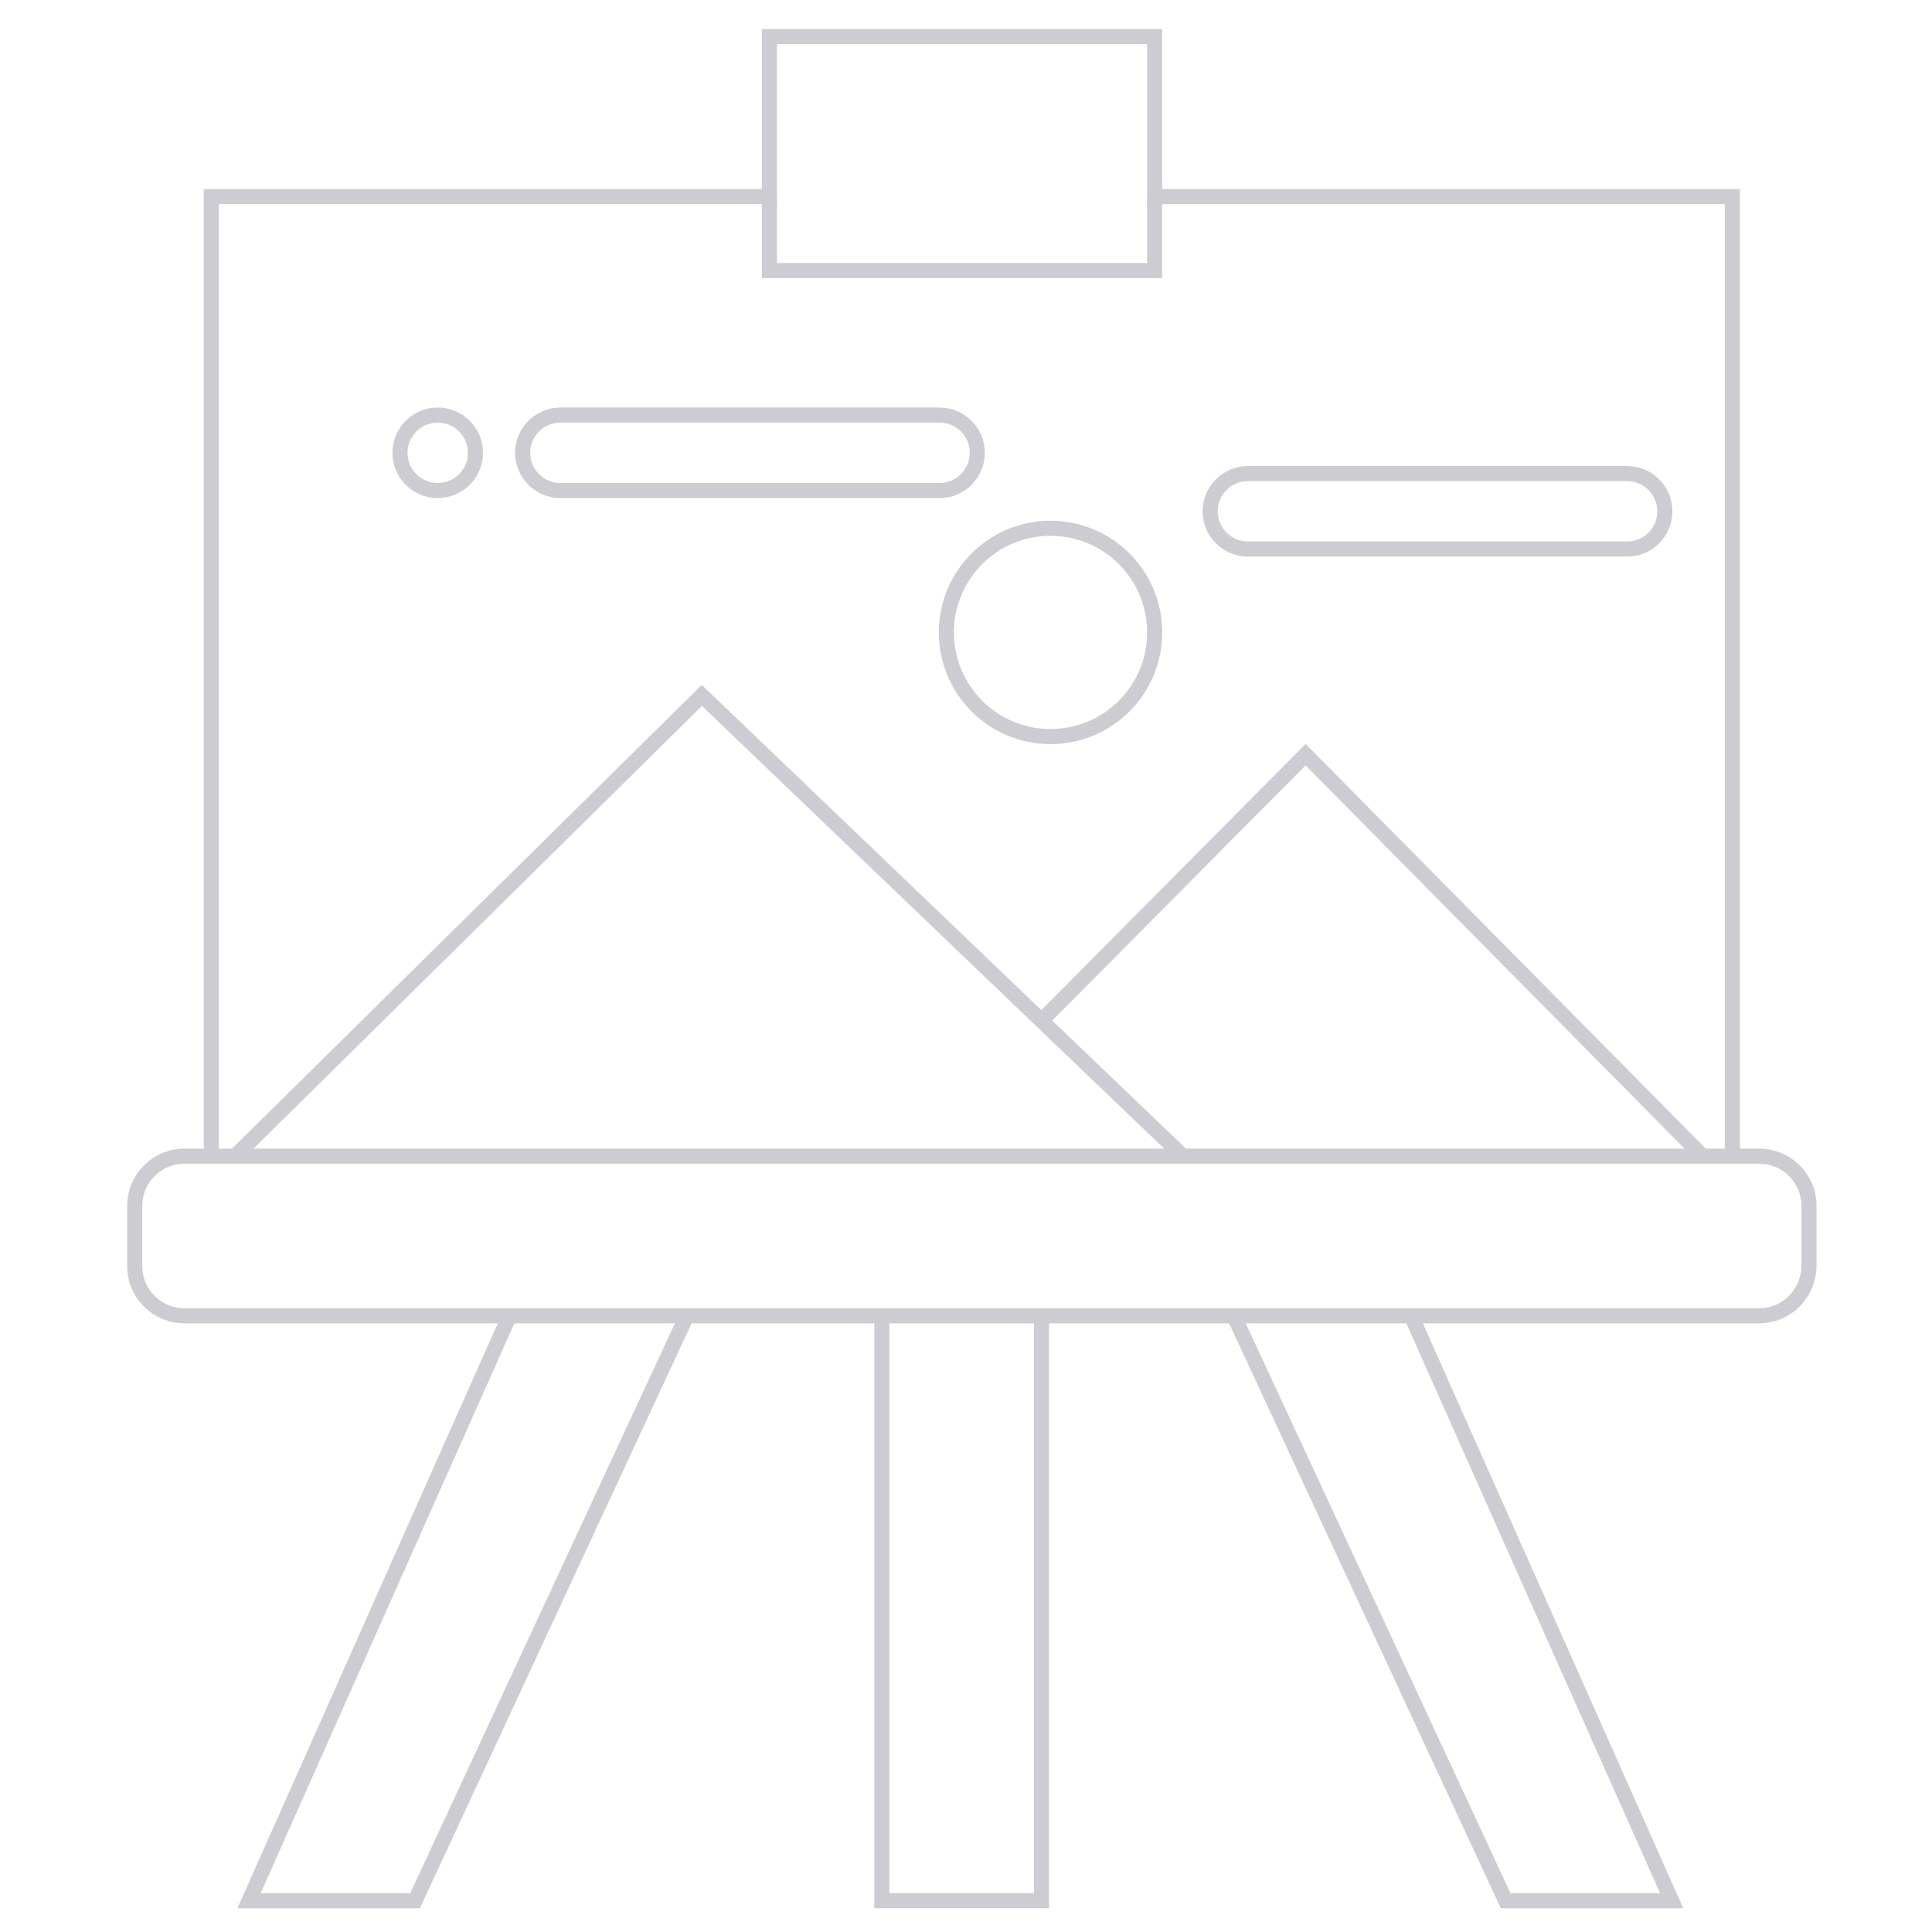 <?xml version="1.0" encoding="utf-8"?>
<!-- Generator: Adobe Illustrator 24.0.2, SVG Export Plug-In . SVG Version: 6.00 Build 0)  -->
<svg version="1.1" id="Layer_1" xmlns="http://www.w3.org/2000/svg" xmlns:xlink="http://www.w3.org/1999/xlink" x="0px" y="0px"
	 viewBox="0 0 512 512" style="enable-background:new 0 0 512 512;" xml:space="preserve">
<style type="text/css">
	.st0{fill:none;stroke:#CDCCD2;stroke-width:4;stroke-miterlimit:10;}
</style>
<polyline class="st0" points="56,306.4 56,52.1 203.9,52.1 203.9,9.7 306,9.7 306,52.1 459.1,52.1 459.1,306.4 "/>
<path class="st0" d="M466.2,348.7H135H48.9c-7.3,0-13.2-5.9-13.2-13.2v-15.9c0-7.3,5.9-13.2,13.2-13.2h417.3
	c7.3,0,13.2,5.9,13.2,13.2v15.9C479.3,342.8,473.5,348.7,466.2,348.7z"/>
<polyline class="st0" points="62.3,306.4 186,184.3 313.5,306.4 "/>
<polyline class="st0" points="276,270.5 346,200 451.2,306.4 "/>
<circle class="st0" cx="116" cy="120" r="10"/>
<circle class="st0" cx="278.4" cy="167.6" r="27.6"/>
<polyline class="st0" points="135,348.7 66,503.7 110,503.7 182,348.7 "/>
<polyline class="st0" points="233.7,348.7 233.7,503.7 276,503.7 276,348.7 "/>
<polyline class="st0" points="374,348.7 443,503.7 399,503.7 327,348.7 "/>
<polyline class="st0" points="203.9,52.1 203.9,71.7 306,71.7 306,52.1 "/>
<path class="st0" d="M431.2,145.5H330.7c-5.5,0-10-4.5-10-10l0,0c0-5.5,4.5-10,10-10h100.5c5.5,0,10,4.5,10,10l0,0
	C441.2,141,436.8,145.5,431.2,145.5z"/>
<path class="st0" d="M249,130H148.5c-5.5,0-10-4.5-10-10l0,0c0-5.5,4.5-10,10-10H249c5.5,0,10,4.5,10,10l0,0
	C259,125.5,254.5,130,249,130z"/>
</svg>
